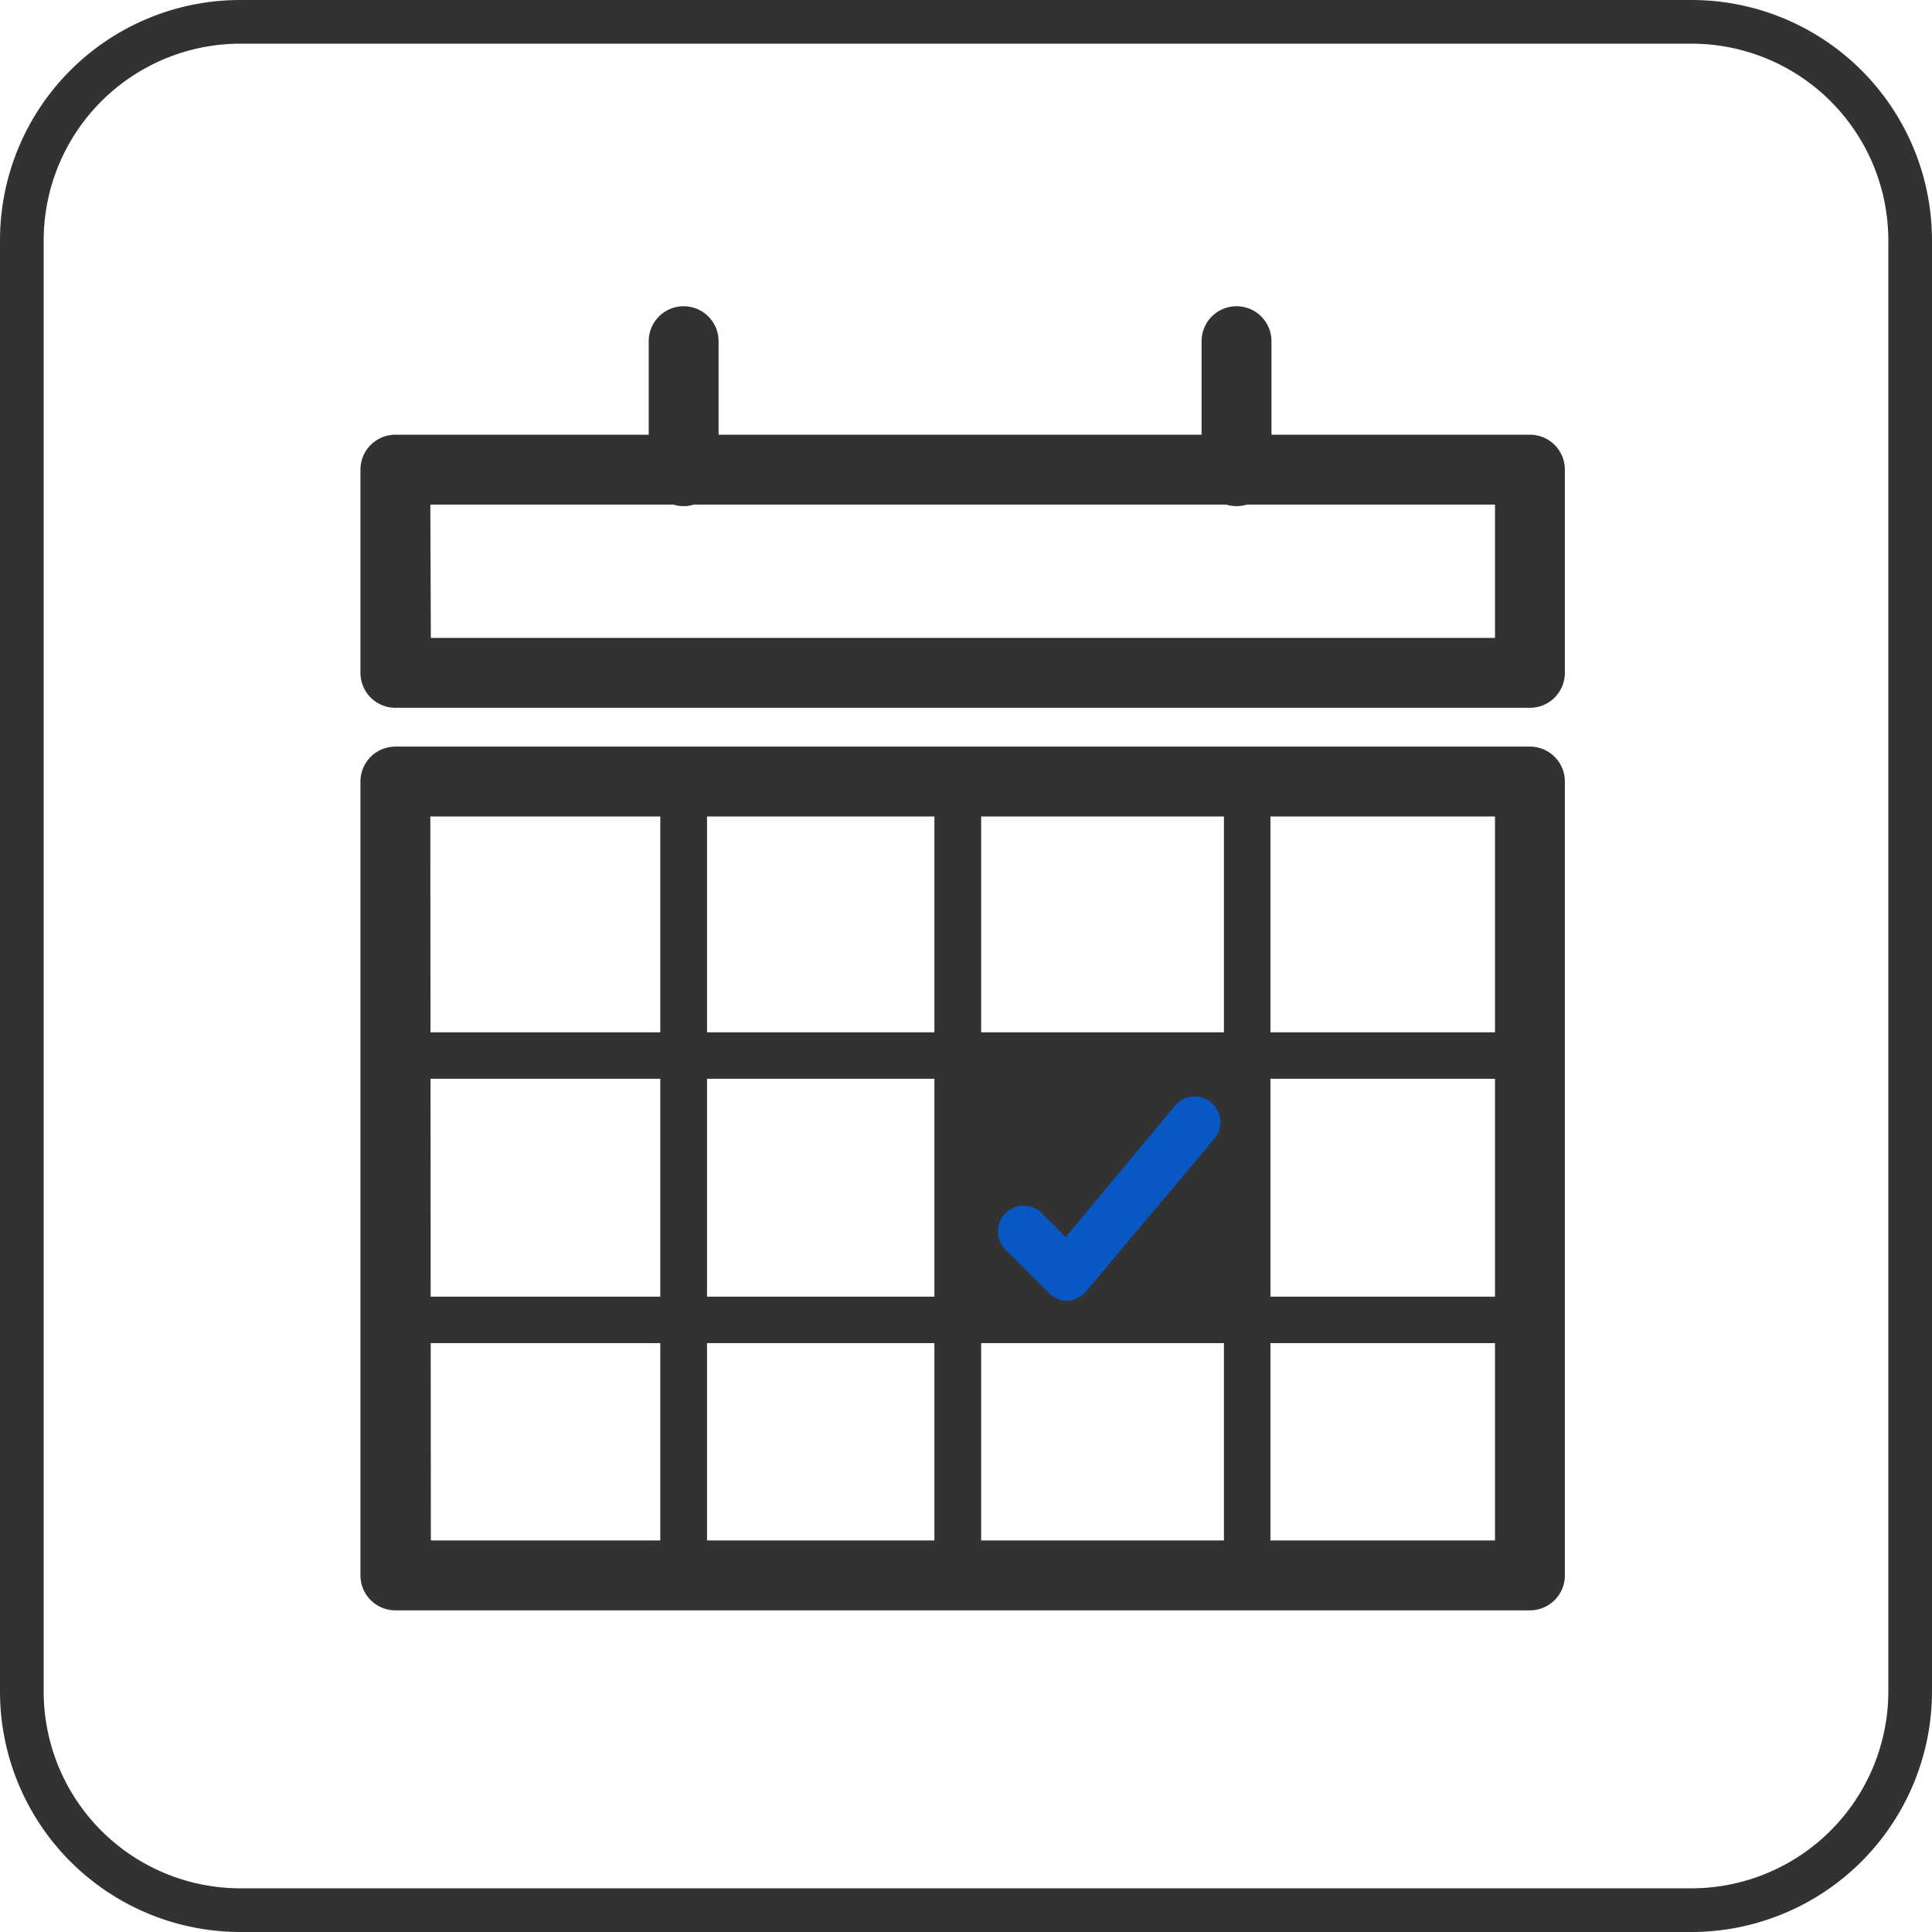 <svg id="Layer_1" data-name="Layer 1" xmlns="http://www.w3.org/2000/svg" viewBox="0 0 75.2 75.2"><defs><style>.cls-1{fill:#323232;}.cls-2{fill:#0957c3;}</style></defs><title>start-to-completion</title><path class="cls-1" d="M449.29,334.92H392.8a9.36,9.36,0,0,1-9.35-9.36V269.07a9.35,9.35,0,0,1,9.35-9.35h56.49a9.36,9.36,0,0,1,9.36,9.35v56.49A9.37,9.37,0,0,1,449.29,334.92Zm-56.49-73.5a7.66,7.66,0,0,0-7.65,7.65v56.49a7.66,7.66,0,0,0,7.65,7.66h56.49a7.67,7.67,0,0,0,7.66-7.66V269.07a7.66,7.66,0,0,0-7.66-7.65Z" transform="translate(-383.45 -259.72)"/><path class="cls-1" d="M443,322.4H398.84a1.36,1.36,0,0,1-1.36-1.36v-30.9a1.36,1.36,0,0,1,1.36-1.36H443a1.36,1.36,0,0,1,1.36,1.36V321A1.36,1.36,0,0,1,443,322.4Zm-42.78-2.72h41.42V291.5H400.2Z" transform="translate(-383.45 -259.72)"/><path class="cls-1" d="M443,287.27H398.84a1.36,1.36,0,0,1-1.36-1.36V278a1.36,1.36,0,0,1,1.36-1.36H443a1.36,1.36,0,0,1,1.36,1.36v7.91A1.36,1.36,0,0,1,443,287.27Zm-42.78-2.72h41.42v-5.19H400.2Z" transform="translate(-383.45 -259.72)"/><path class="cls-1" d="M420.73,321.76a.9.9,0,0,1-.91-.9V290a.91.91,0,1,1,1.82,0v30.9A.9.9,0,0,1,420.73,321.76Z" transform="translate(-383.45 -259.72)"/><path class="cls-1" d="M432,321.76a.9.9,0,0,1-.91-.9V290a.91.91,0,1,1,1.81,0v30.9A.9.9,0,0,1,432,321.76Z" transform="translate(-383.45 -259.72)"/><path class="cls-1" d="M410.06,321.76a.9.9,0,0,1-.91-.9V290a.91.91,0,1,1,1.82,0v30.9A.9.9,0,0,1,410.06,321.76Z" transform="translate(-383.45 -259.72)"/><path class="cls-1" d="M410.06,279.42a1.36,1.36,0,0,1-1.36-1.36V273a1.36,1.36,0,0,1,2.72,0v5.08A1.36,1.36,0,0,1,410.06,279.42Z" transform="translate(-383.45 -259.72)"/><path class="cls-1" d="M431.58,279.42a1.36,1.36,0,0,1-1.36-1.36V273a1.36,1.36,0,0,1,2.72,0v5.08A1.36,1.36,0,0,1,431.58,279.42Z" transform="translate(-383.45 -259.72)"/><path class="cls-1" d="M443.17,312H399a.91.91,0,0,1,0-1.81h44.15a.91.91,0,0,1,0,1.81Z" transform="translate(-383.45 -259.72)"/><path class="cls-1" d="M443.17,301.71H399a.91.91,0,0,1,0-1.81h44.15a.91.91,0,0,1,0,1.81Z" transform="translate(-383.45 -259.72)"/><rect class="cls-1" x="37.54" y="41.26" width="10.96" height="10.02"/><path class="cls-2" d="M425,310.35a1,1,0,0,1-.71-.29l-1.7-1.7a1,1,0,0,1,0-1.42,1,1,0,0,1,1.41,0l.93.93,4.25-5.11a1,1,0,0,1,1.41-.13,1,1,0,0,1,.13,1.41l-5,5.95a1,1,0,0,1-.72.36Z" transform="translate(-383.45 -259.72)"/></svg>
